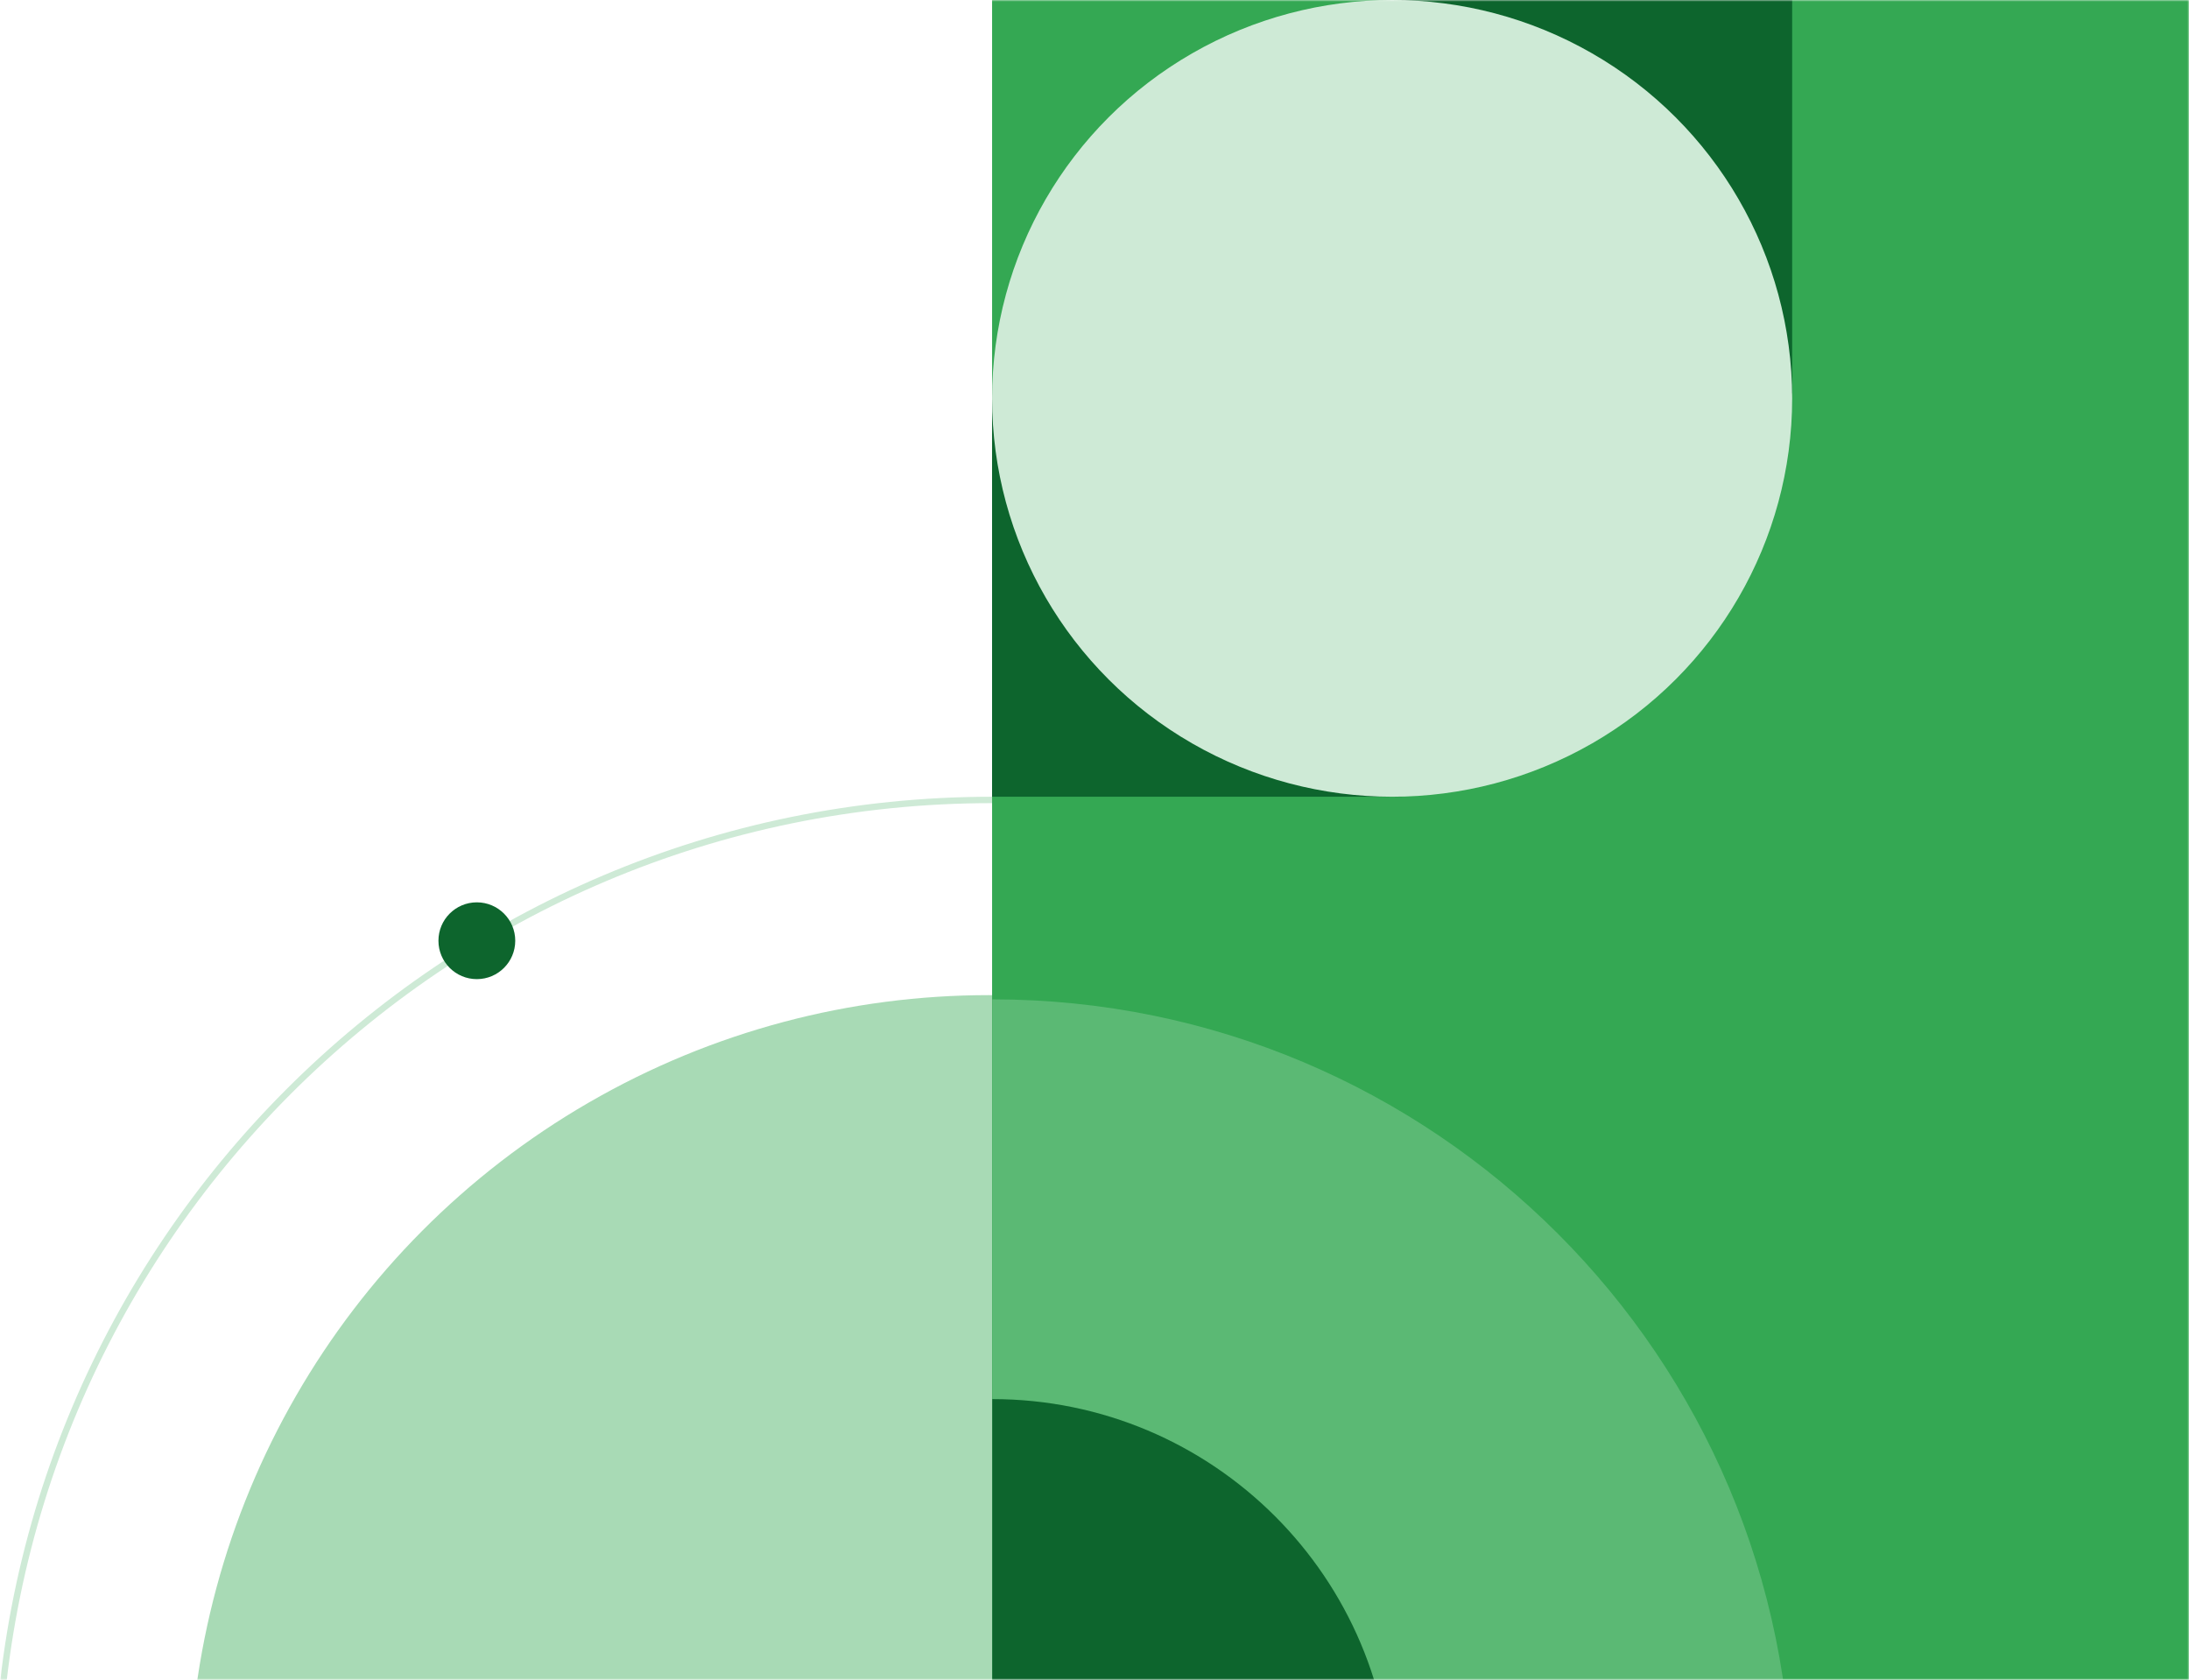 <svg width="684" height="525" viewBox="0 0 684 525" fill="none" xmlns="http://www.w3.org/2000/svg">
<mask id="mask0_1167:1770" style="mask-type:alpha" maskUnits="userSpaceOnUse" x="0" y="0" width="684" height="525">
<rect width="684" height="525" fill="#C4C4C4"/>
</mask>
<g mask="url(#mask0_1167:1770)">
<ellipse cx="309" cy="561.5" rx="250" ry="250.5" fill="#A8DAB5"/>
<path d="M621 561.5C621 733.538 481.759 873 310 873C138.241 873 -1 733.538 -1 561.5C-1 389.462 138.241 250 310 250C481.759 250 621 389.462 621 561.5Z" stroke="#CEEAD6" stroke-width="2"/>
<rect x="310" width="374" height="525" fill="#34A853"/>
<path fill-rule="evenodd" clip-rule="evenodd" d="M559.916 562.18H310.058V312.321C310.058 312.321 310.058 312.321 310.058 312.321C448.05 312.321 559.916 424.186 559.916 562.179C559.916 562.179 559.916 562.179 559.916 562.18Z" fill="#5BB974"/>
<path fill-rule="evenodd" clip-rule="evenodd" d="M434.986 562.18H310.058V437.25C379.054 437.251 434.986 493.183 434.986 562.179C434.986 562.179 434.986 562.179 434.986 562.18Z" fill="#0D652D"/>
<rect x="438" width="122" height="123" fill="#0D652D"/>
<rect x="438" y="125" width="124" height="128" transform="rotate(90 438 125)" fill="#0D652D"/>
<ellipse cx="435" cy="124.5" rx="125" ry="124.5" fill="#CEEAD6"/>
<circle cx="149" cy="294" r="12" fill="#0D652D"/>
</g>
</svg>
